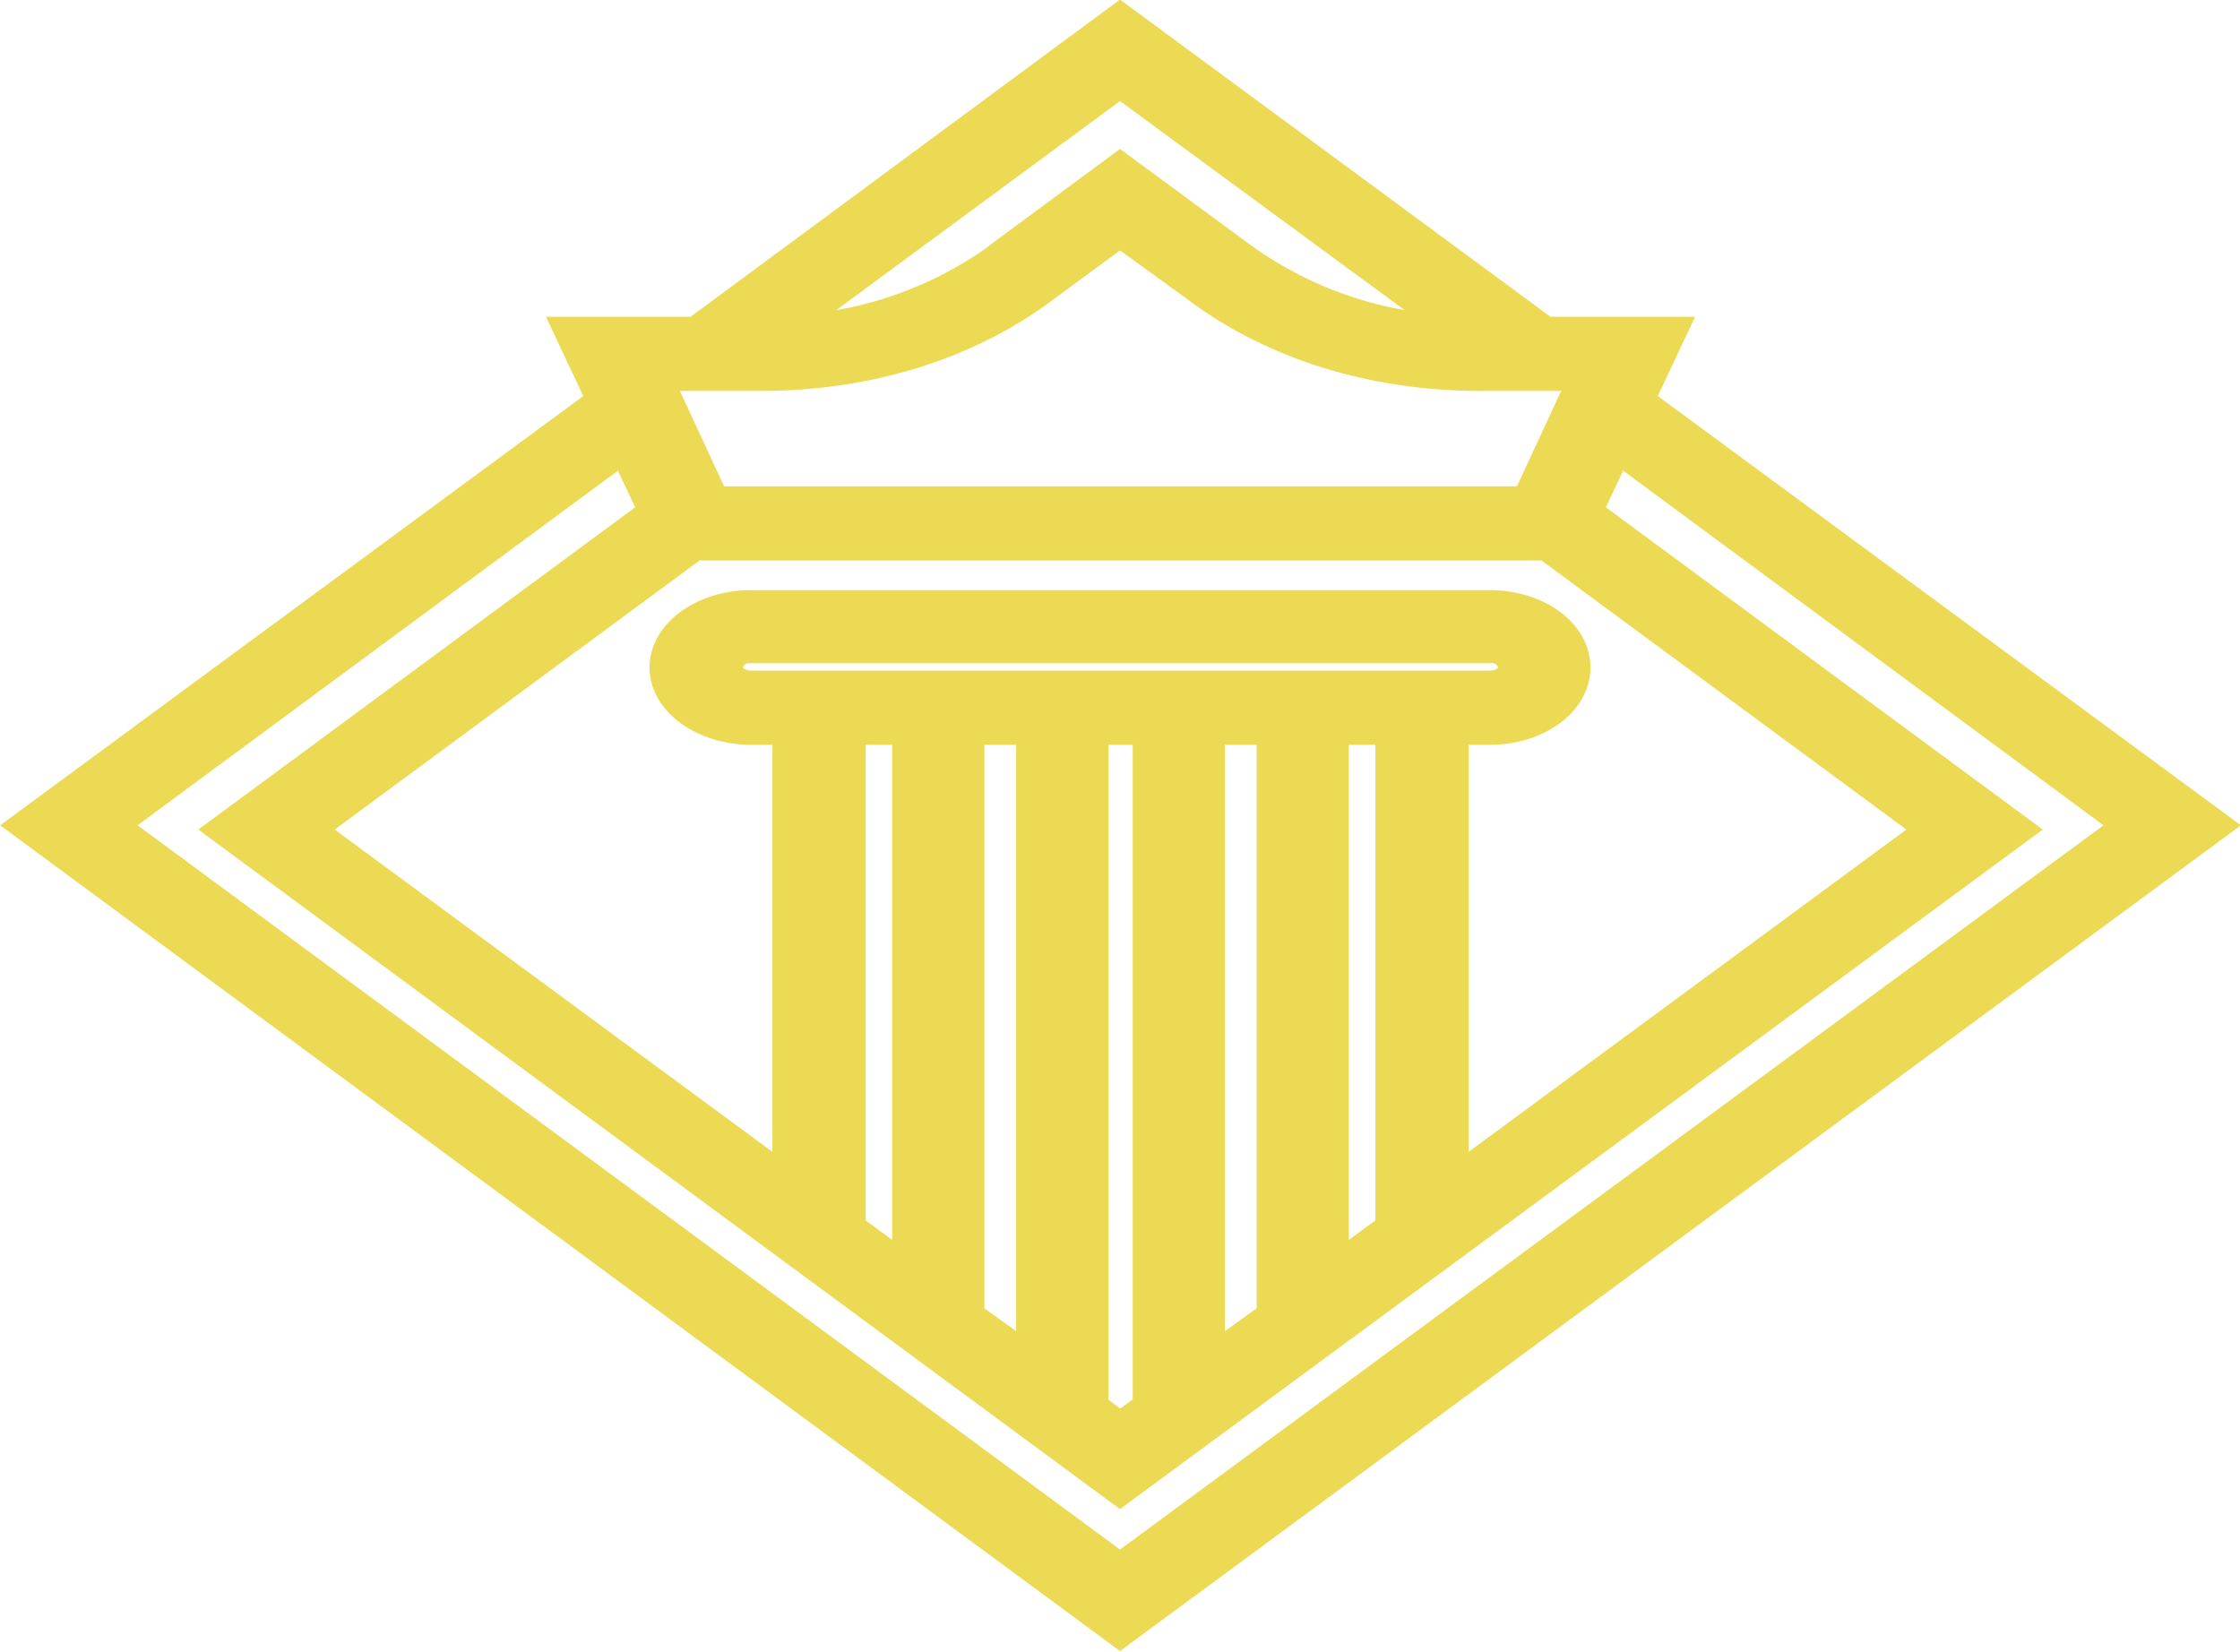 <?xml version="1.0" encoding="utf-8"?>
<!-- Generator: Adobe Illustrator 24.3.0, SVG Export Plug-In . SVG Version: 6.00 Build 0)  -->
<svg version="1.1" id="Слой_1" xmlns="http://www.w3.org/2000/svg" xmlns:xlink="http://www.w3.org/1999/xlink" x="0px" y="0px"
	 viewBox="0 0 211.4 155.9" style="enable-background:new 0 0 211.4 155.9;" xml:space="preserve">
<style type="text/css">
	.st0{fill:#ECDA55;stroke:#ECDA55;stroke-width:2;stroke-miterlimit:10;}
</style>
<path class="st0" d="M209.8,77.9l-54.6-40.2l3.2-6.8H146L105.7,1.2L65.5,30.9H53.1l3.2,6.8L1.7,77.9l104,76.7L209.8,77.9z
	 M70.9,64.3c-1,0-1.8-0.6-1.8-1.3c0.1-0.9,0.9-1.5,1.8-1.4c0,0,0,0,0,0h69.7c0.9-0.1,1.7,0.5,1.8,1.4c0,0,0,0,0,0
	c0,0.7-0.8,1.3-1.8,1.3H70.9z M85.2,69.3V119l-4.5-3.3V69.3H85.2z M91.9,69.3h5v58.3l-5-3.6V69.3z M103.6,69.3h4.3v63.3l-2.2,1.6
	l-2.1-1.6V69.3z M114.6,69.3h5V124l-5,3.6V69.3z M126.3,69.3h4.5v46.4l-4.5,3.3V69.3z M137.6,69.3h3c4.7,0,8.5-2.8,8.5-6.3
	s-3.8-6.3-8.5-6.3H70.9c-4.7,0-8.6,2.8-8.6,6.3s3.9,6.3,8.6,6.3h3v41.4l-44-32.4l35.8-26.4h80.1l35.8,26.4l-44,32.4V69.3z
	 M136.2,30.7c-6.6-0.4-13-2.7-18.4-6.5l-12.1-8.9l-11.5,8.5l-0.5,0.4c-5.4,3.8-11.8,6.1-18.4,6.5l30.4-22.4L136.2,30.7z M71.8,35.9
	c10.1,0,19.5-2.9,26.7-8.2l0.4-0.3l6.8-5l6.9,5l0,0l0.4,0.3c7.2,5.3,16.6,8.2,26.7,8.2h9.2l-5.1,11H67.7l-5.1-11H71.8z M58.7,42.9
	l2.5,5.3L20.4,78.3l85.3,62.9l85.4-62.9l-40.8-30.1l2.5-5.3l47.4,35l-94.5,69.6L11.3,77.9L58.7,42.9z"/>
</svg>
